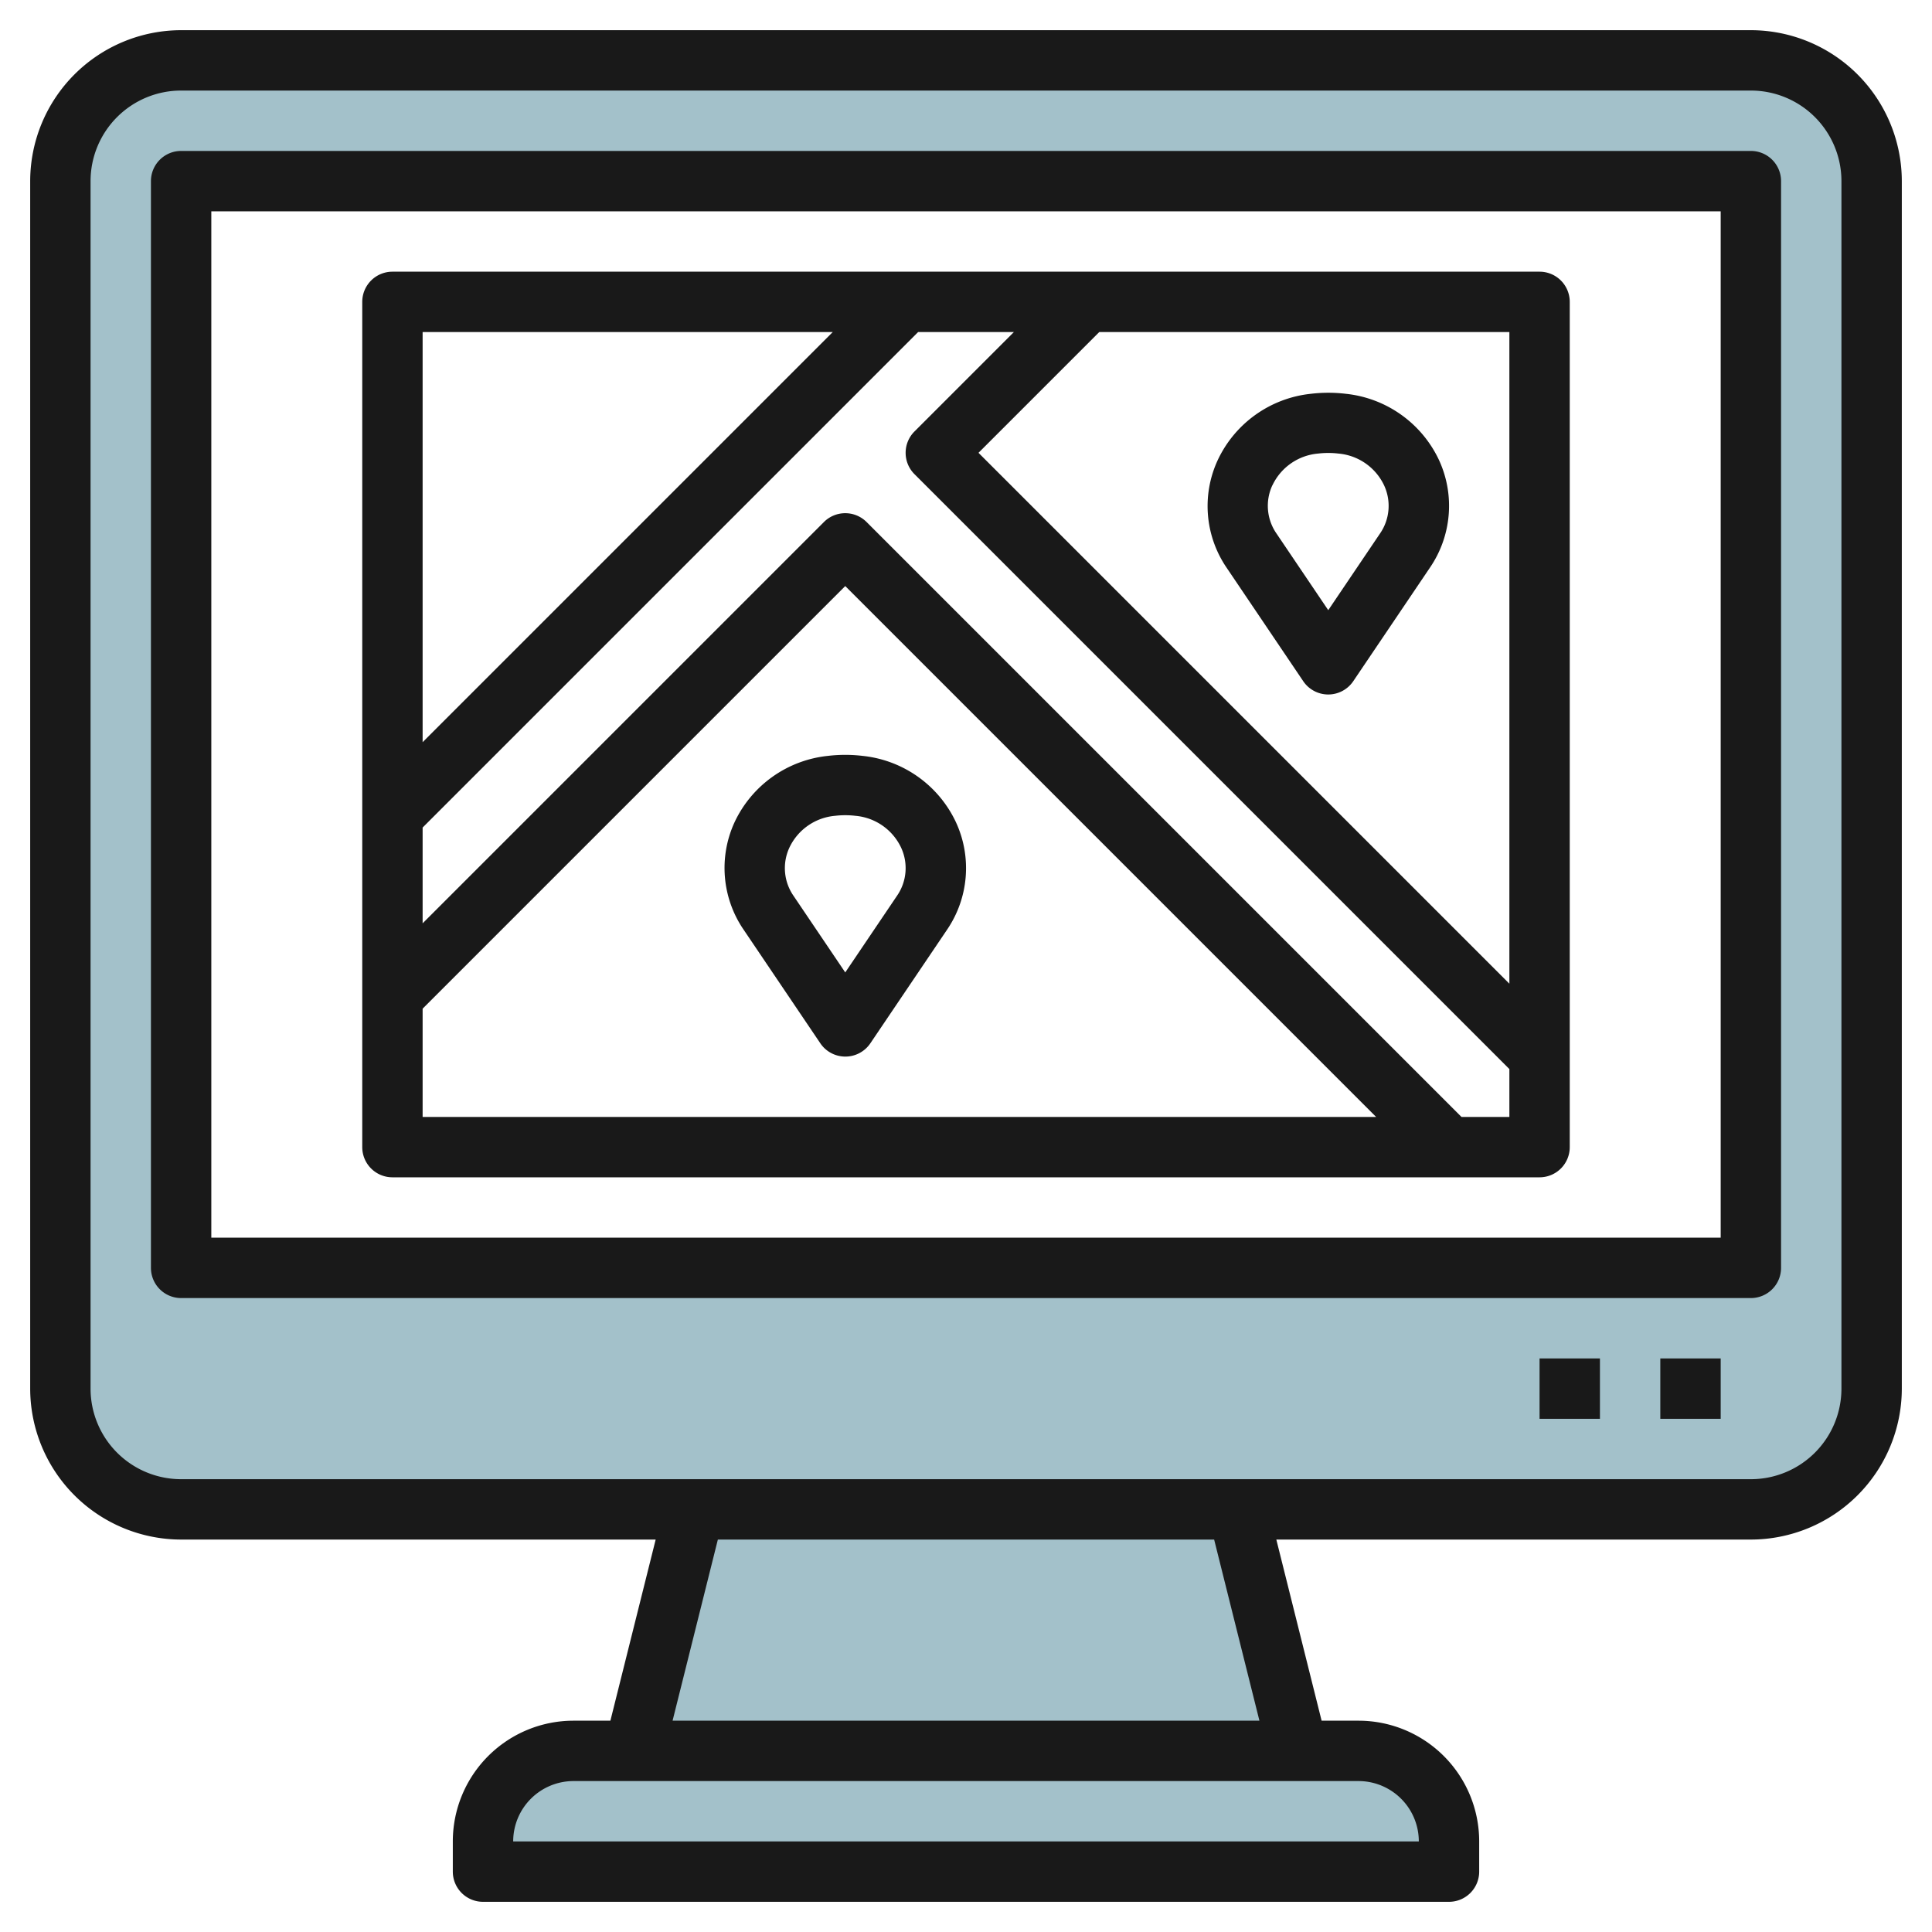 <svg height="512" viewBox="0 0 64 64" width="512" xmlns="http://www.w3.org/2000/svg"><g id="Layer_20" data-name="Layer 20"><path d="m58 2h-52a4 4 0 0 0 -4 4v40a4 4 0 0 0 4 4h52a4 4 0 0 0 4-4v-40a4 4 0 0 0 -4-4zm0 40h-52v-36h52z" fill="#a3c1ca"/><path d="m19 58h26a3 3 0 0 1 3 3v1a0 0 0 0 1 0 0h-32a0 0 0 0 1 0 0v-1a3 3 0 0 1 3-3z" fill="#a3c1ca"/><path d="m41 50h-18l-2 8h22z" fill="#a3c1ca"/><g fill="#191919"><path d="m58 1h-52a5.006 5.006 0 0 0 -5 5v40a5.006 5.006 0 0 0 5 5h15.72l-1.5 6h-1.22a4 4 0 0 0 -4 4v1a1 1 0 0 0 1 1h32a1 1 0 0 0 1-1v-1a4 4 0 0 0 -4-4h-1.22l-1.5-6h15.72a5.006 5.006 0 0 0 5-5v-40a5.006 5.006 0 0 0 -5-5zm-11 60h-30a2 2 0 0 1 2-2h26a2 2 0 0 1 2 2zm-5.28-4h-19.44l1.5-6h16.44zm19.28-11a3 3 0 0 1 -3 3h-52a3 3 0 0 1 -3-3v-40a3 3 0 0 1 3-3h52a3 3 0 0 1 3 3z"/><path d="m58 5h-52a1 1 0 0 0 -1 1v36a1 1 0 0 0 1 1h52a1 1 0 0 0 1-1v-36a1 1 0 0 0 -1-1zm-1 36h-50v-34h50z"/><path d="m55 45h2v2h-2z"/><path d="m51 45h2v2h-2z"/><path d="m13 39h38a1 1 0 0 0 1-1v-28a1 1 0 0 0 -1-1h-38a1 1 0 0 0 -1 1v28a1 1 0 0 0 1 1zm1-5.586 14-14 17.586 17.586h-31.586zm34.414 3.586-19.707-19.707a1 1 0 0 0 -1.414 0l-13.293 13.293v-3.172l16.414-16.414h3.172l-3.293 3.293a1 1 0 0 0 0 1.414l19.707 19.707v1.586zm1.586-4.414-17.586-17.586 4-4h13.586zm-22.414-21.586-13.586 13.586v-13.586z"/><path d="m31.668 27.24a3.853 3.853 0 0 0 -3.09-2.2 4.859 4.859 0 0 0 -1.156 0 3.853 3.853 0 0 0 -3.09 2.2 3.623 3.623 0 0 0 .3 3.555l2.542 3.765a1 1 0 0 0 1.658 0l2.539-3.76a3.623 3.623 0 0 0 .297-3.56zm-1.955 2.436-1.713 2.537-1.713-2.537a1.612 1.612 0 0 1 -.136-1.6 1.849 1.849 0 0 1 1.511-1.051 2.866 2.866 0 0 1 .676 0 1.849 1.849 0 0 1 1.511 1.051 1.612 1.612 0 0 1 -.136 1.6z"/><path d="m40.629 18.8 2.542 3.765a1 1 0 0 0 1.658 0l2.542-3.765a3.623 3.623 0 0 0 .3-3.555 3.853 3.853 0 0 0 -3.09-2.2 4.859 4.859 0 0 0 -1.156 0 3.853 3.853 0 0 0 -3.09 2.205 3.623 3.623 0 0 0 .294 3.55zm1.522-2.724a1.849 1.849 0 0 1 1.511-1.051 2.866 2.866 0 0 1 .676 0 1.849 1.849 0 0 1 1.511 1.051 1.612 1.612 0 0 1 -.136 1.6l-1.713 2.537-1.713-2.537a1.612 1.612 0 0 1 -.136-1.605z"/></g></g></svg>